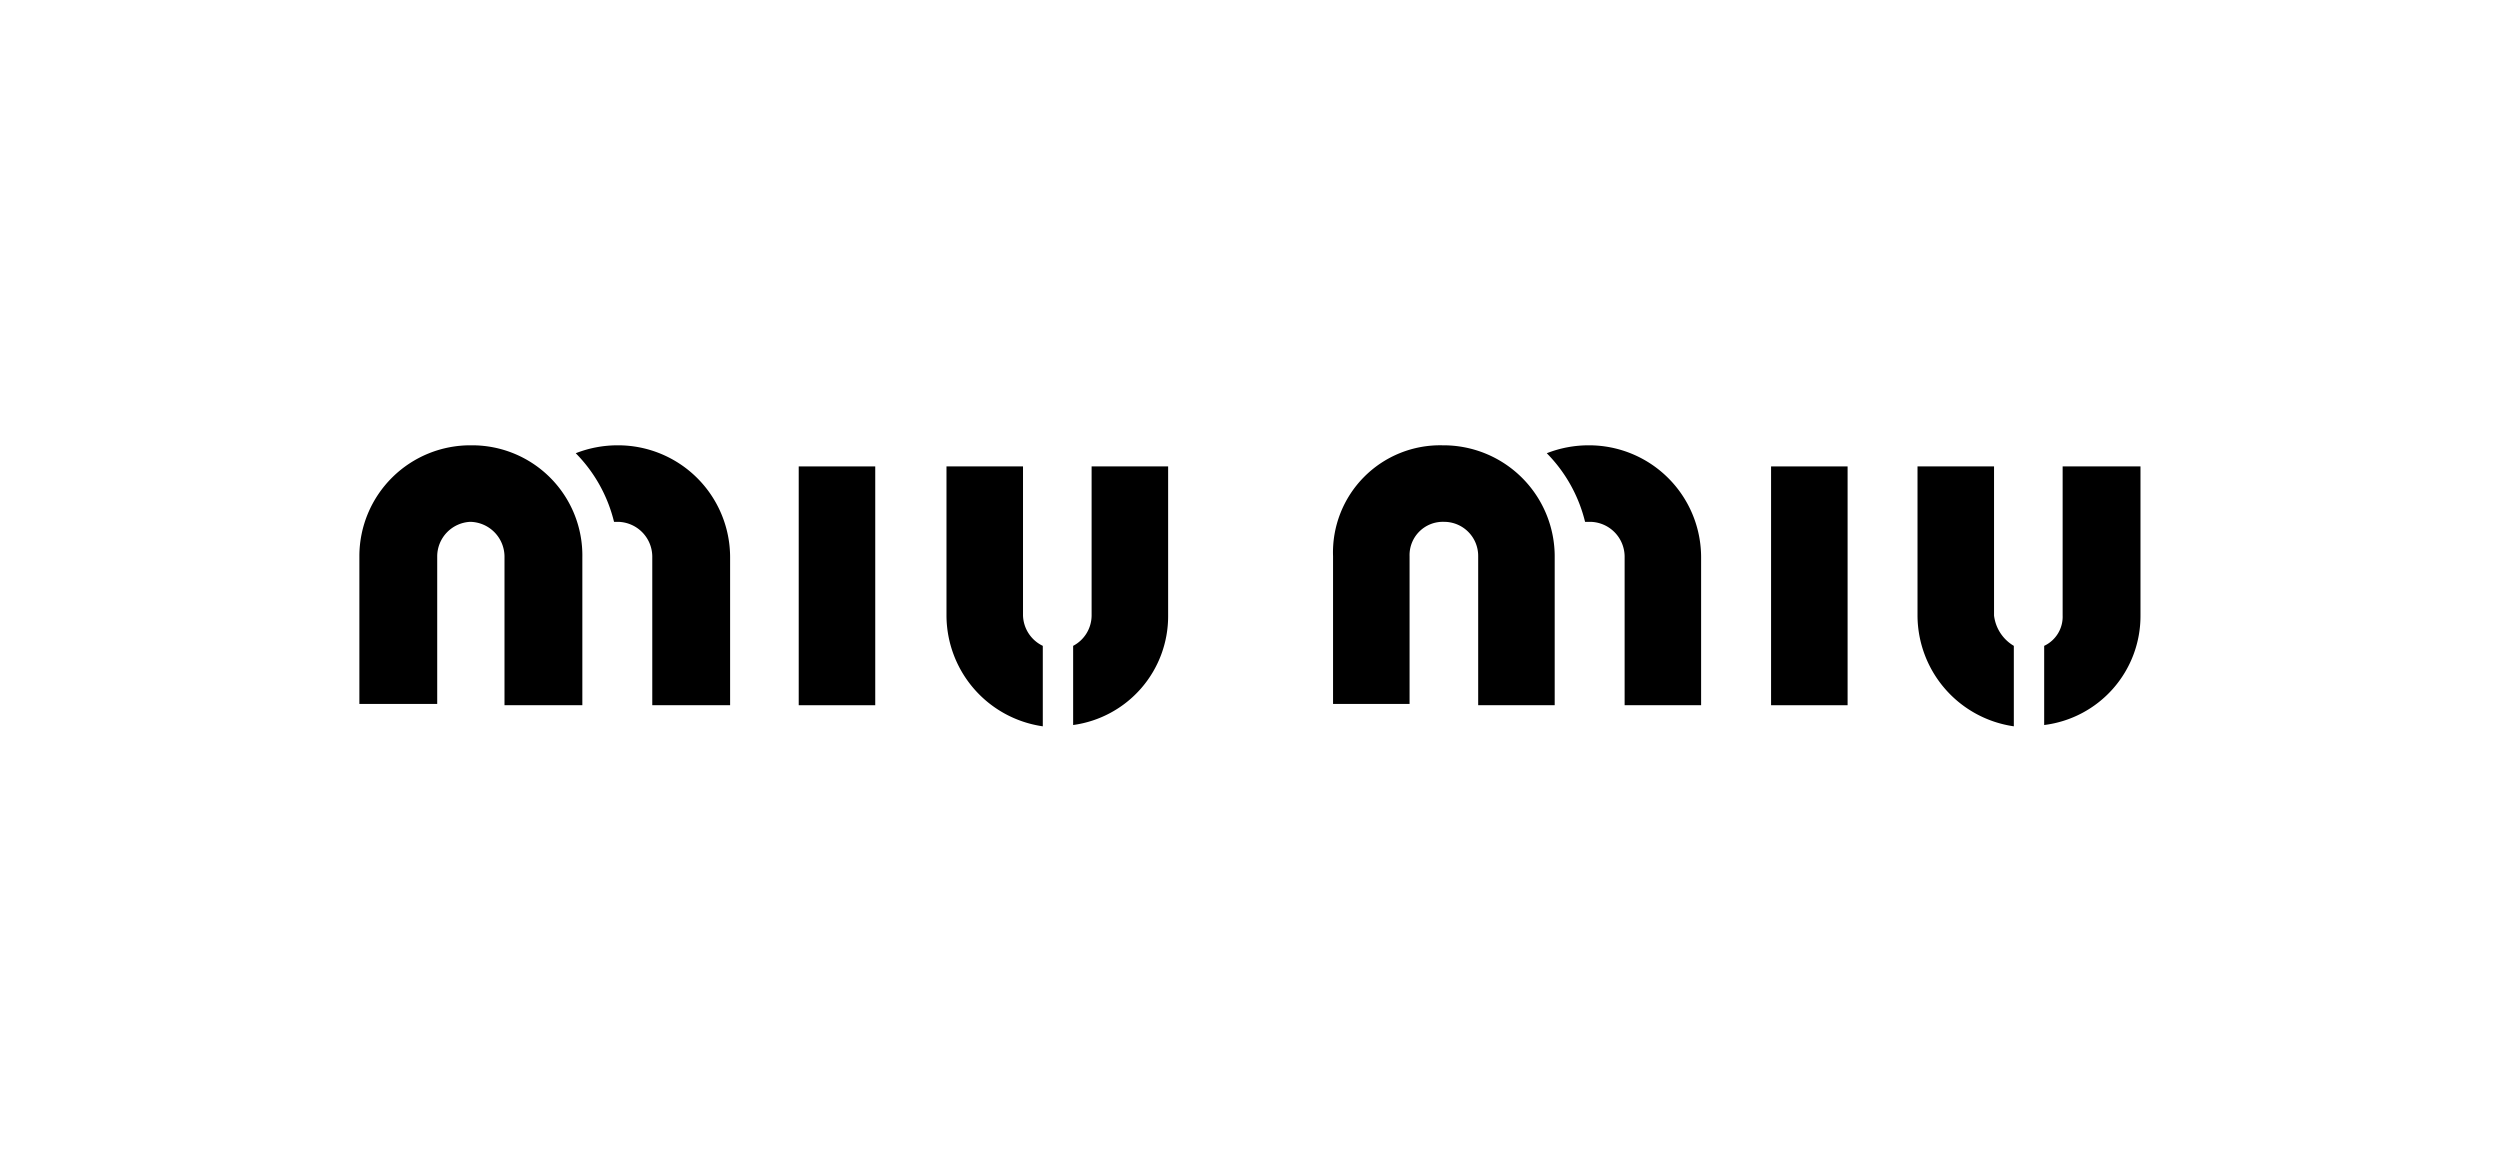 <svg xmlns="http://www.w3.org/2000/svg" xmlns:xlink="http://www.w3.org/1999/xlink" width="320" height="150" viewBox="0 0 320 150"><defs><clipPath id="b"><rect width="320" height="150"/></clipPath></defs><g id="a" clip-path="url(#b)"><g transform="translate(46 56.6)"><path d="M87.822.4a14.236,14.236,0,0,1,14.354,14.354V33.669H92.382V14.586a4.36,4.36,0,0,0-4.391-4.391A4.259,4.259,0,0,0,83.6,14.586V33.5H73.805V14.586A13.712,13.712,0,0,1,87.822.4Z" transform="translate(50.825)"/><path d="M95.4.4a14.342,14.342,0,0,1,14.354,14.354V33.669H99.964V14.586a4.471,4.471,0,0,0-4.391-4.391H94.9A18.846,18.846,0,0,0,90,1.413,14.628,14.628,0,0,1,95.4.4Z" transform="translate(61.988)"/><rect width="9.795" height="30.567" transform="translate(180.697 3.102)"/><path d="M130.428,24.967v10.3A14.374,14.374,0,0,1,118.1,21.083V2h9.795V21.083A5.21,5.21,0,0,0,130.428,24.967Z" transform="translate(81.342 1.102)"/><path d="M127.7,35.1V24.967a4.118,4.118,0,0,0,2.364-3.884V2h9.964V21.083A14.06,14.06,0,0,1,127.7,35.1Z" transform="translate(87.954 1.102)"/><path d="M14.354.4A14.1,14.1,0,0,1,28.54,14.754V33.669H18.576V14.586a4.471,4.471,0,0,0-4.391-4.391,4.439,4.439,0,0,0-4.222,4.391V33.5H0V14.586A14.2,14.2,0,0,1,14.354.4Z"/><path d="M21.8.4A14.342,14.342,0,0,1,36.158,14.754V33.669H26.195V14.586A4.471,4.471,0,0,0,21.8,10.195H21.3a18.846,18.846,0,0,0-4.9-8.782A14.628,14.628,0,0,1,21.8.4Z" transform="translate(11.296)"/><rect width="9.795" height="30.567" transform="translate(56.236 3.102)"/><path d="M56.828,24.967v10.3A14.374,14.374,0,0,1,44.5,21.083V2h9.795V21.083A4.457,4.457,0,0,0,56.828,24.967Z" transform="translate(30.65 1.102)"/><path d="M54.1,35.1V24.967a4.413,4.413,0,0,0,2.364-3.884V2h9.795V21.083A14.056,14.056,0,0,1,54.1,35.1Z" transform="translate(37.262 1.102)"/></g></g></svg>